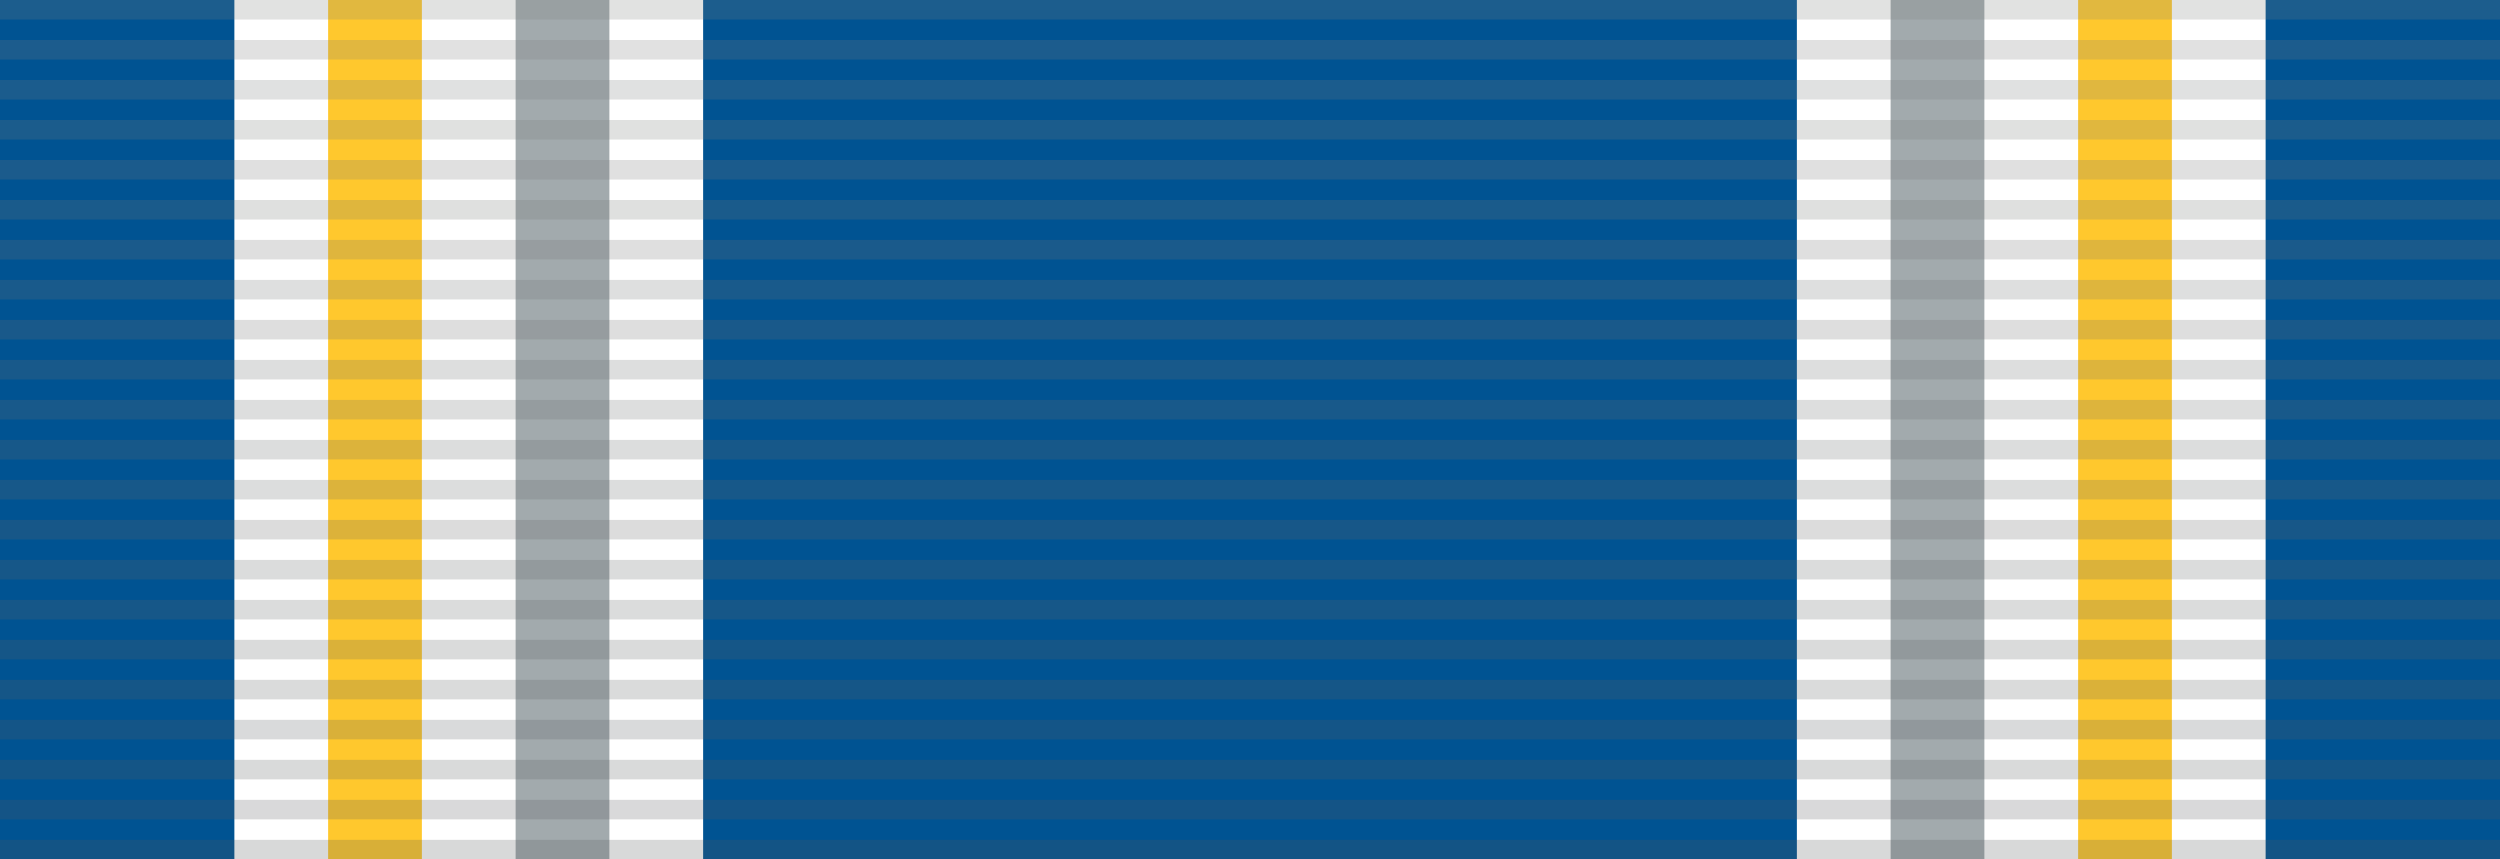 <svg xmlns="http://www.w3.org/2000/svg" viewBox="0 0 320 110"><rect x="0" y="0" width="320" height="110" fill="#333333" stroke="none"/><defs><style>.cls-1{isolation:isolate;}.cls-2{fill:#005392;}.cls-3{fill:#fff;}.cls-4{fill:#ffc82d;}.cls-5{fill:#a2aaad;}.cls-6{opacity:0.23;mix-blend-mode:multiply;}.cls-7{fill:#55585a;}.cls-8{fill:#575a5c;}.cls-9{fill:#585c5e;}.cls-10{fill:#5a5e5f;}.cls-11{fill:#5c6061;}.cls-12{fill:#5e6162;}.cls-13{fill:#606364;}.cls-14{fill:#626566;}.cls-15{fill:#646767;}.cls-16{fill:#666969;}.cls-17{fill:#676a6a;}.cls-18{fill:#696c6c;}.cls-19{fill:#6b6e6e;}.cls-20{fill:#6d706f;}.cls-21{fill:#6f7171;}.cls-22{fill:#717372;}.cls-23{fill:#737574;}.cls-24{fill:#757776;}.cls-25{fill:#767977;}.cls-26{fill:#787a79;}.cls-27{fill:#7a7c7a;}.cls-28{fill:#7c7e7c;}</style></defs><g class="cls-1"><g id="In_Order" data-name="In Order"><g id="TRIDENT_Meritorious_Service_Medal" data-name="TRIDENT Meritorious Service Medal"><rect class="cls-2" width="320" height="110" transform="translate(320 110) rotate(-180)"/><rect class="cls-3" x="30" width="60" height="110"/><rect class="cls-4" x="42" width="12" height="110"/><rect class="cls-5" x="66" width="12" height="110"/><rect class="cls-3" x="230" width="60" height="110" transform="translate(520 110) rotate(-180)"/><rect class="cls-4" x="266" width="12" height="110" transform="translate(544 110) rotate(-180)"/><rect class="cls-5" x="242" width="12" height="110" transform="translate(496 110) rotate(-180)"/></g></g><g id="Ribbing"><g class="cls-6"><rect class="cls-7" y="107.5" width="320" height="2.5"/><rect class="cls-8" y="102.38" width="320" height="2.5"/><rect class="cls-9" y="97.26" width="320" height="2.5"/><rect class="cls-10" y="92.14" width="320" height="2.5"/><rect class="cls-11" y="87.02" width="320" height="2.5"/><rect class="cls-12" y="81.9" width="320" height="2.5"/><rect class="cls-13" y="76.79" width="320" height="2.5"/><rect class="cls-14" y="71.67" width="320" height="2.5"/><rect class="cls-15" y="66.55" width="320" height="2.5"/><rect class="cls-16" y="61.43" width="320" height="2.5"/><rect class="cls-17" y="56.31" width="320" height="2.5"/><rect class="cls-18" y="51.19" width="320" height="2.5"/><rect class="cls-19" y="46.07" width="320" height="2.5"/><rect class="cls-20" y="40.95" width="320" height="2.5"/><rect class="cls-21" y="35.83" width="320" height="2.5"/><rect class="cls-22" y="30.71" width="320" height="2.5"/><rect class="cls-23" y="25.6" width="320" height="2.5"/><rect class="cls-24" y="20.48" width="320" height="2.5"/><rect class="cls-25" y="15.36" width="320" height="2.5"/><rect class="cls-26" y="10.24" width="320" height="2.5"/><rect class="cls-27" y="5.12" width="320" height="2.5"/><rect class="cls-28" width="320" height="2.5"/></g></g></g></svg>